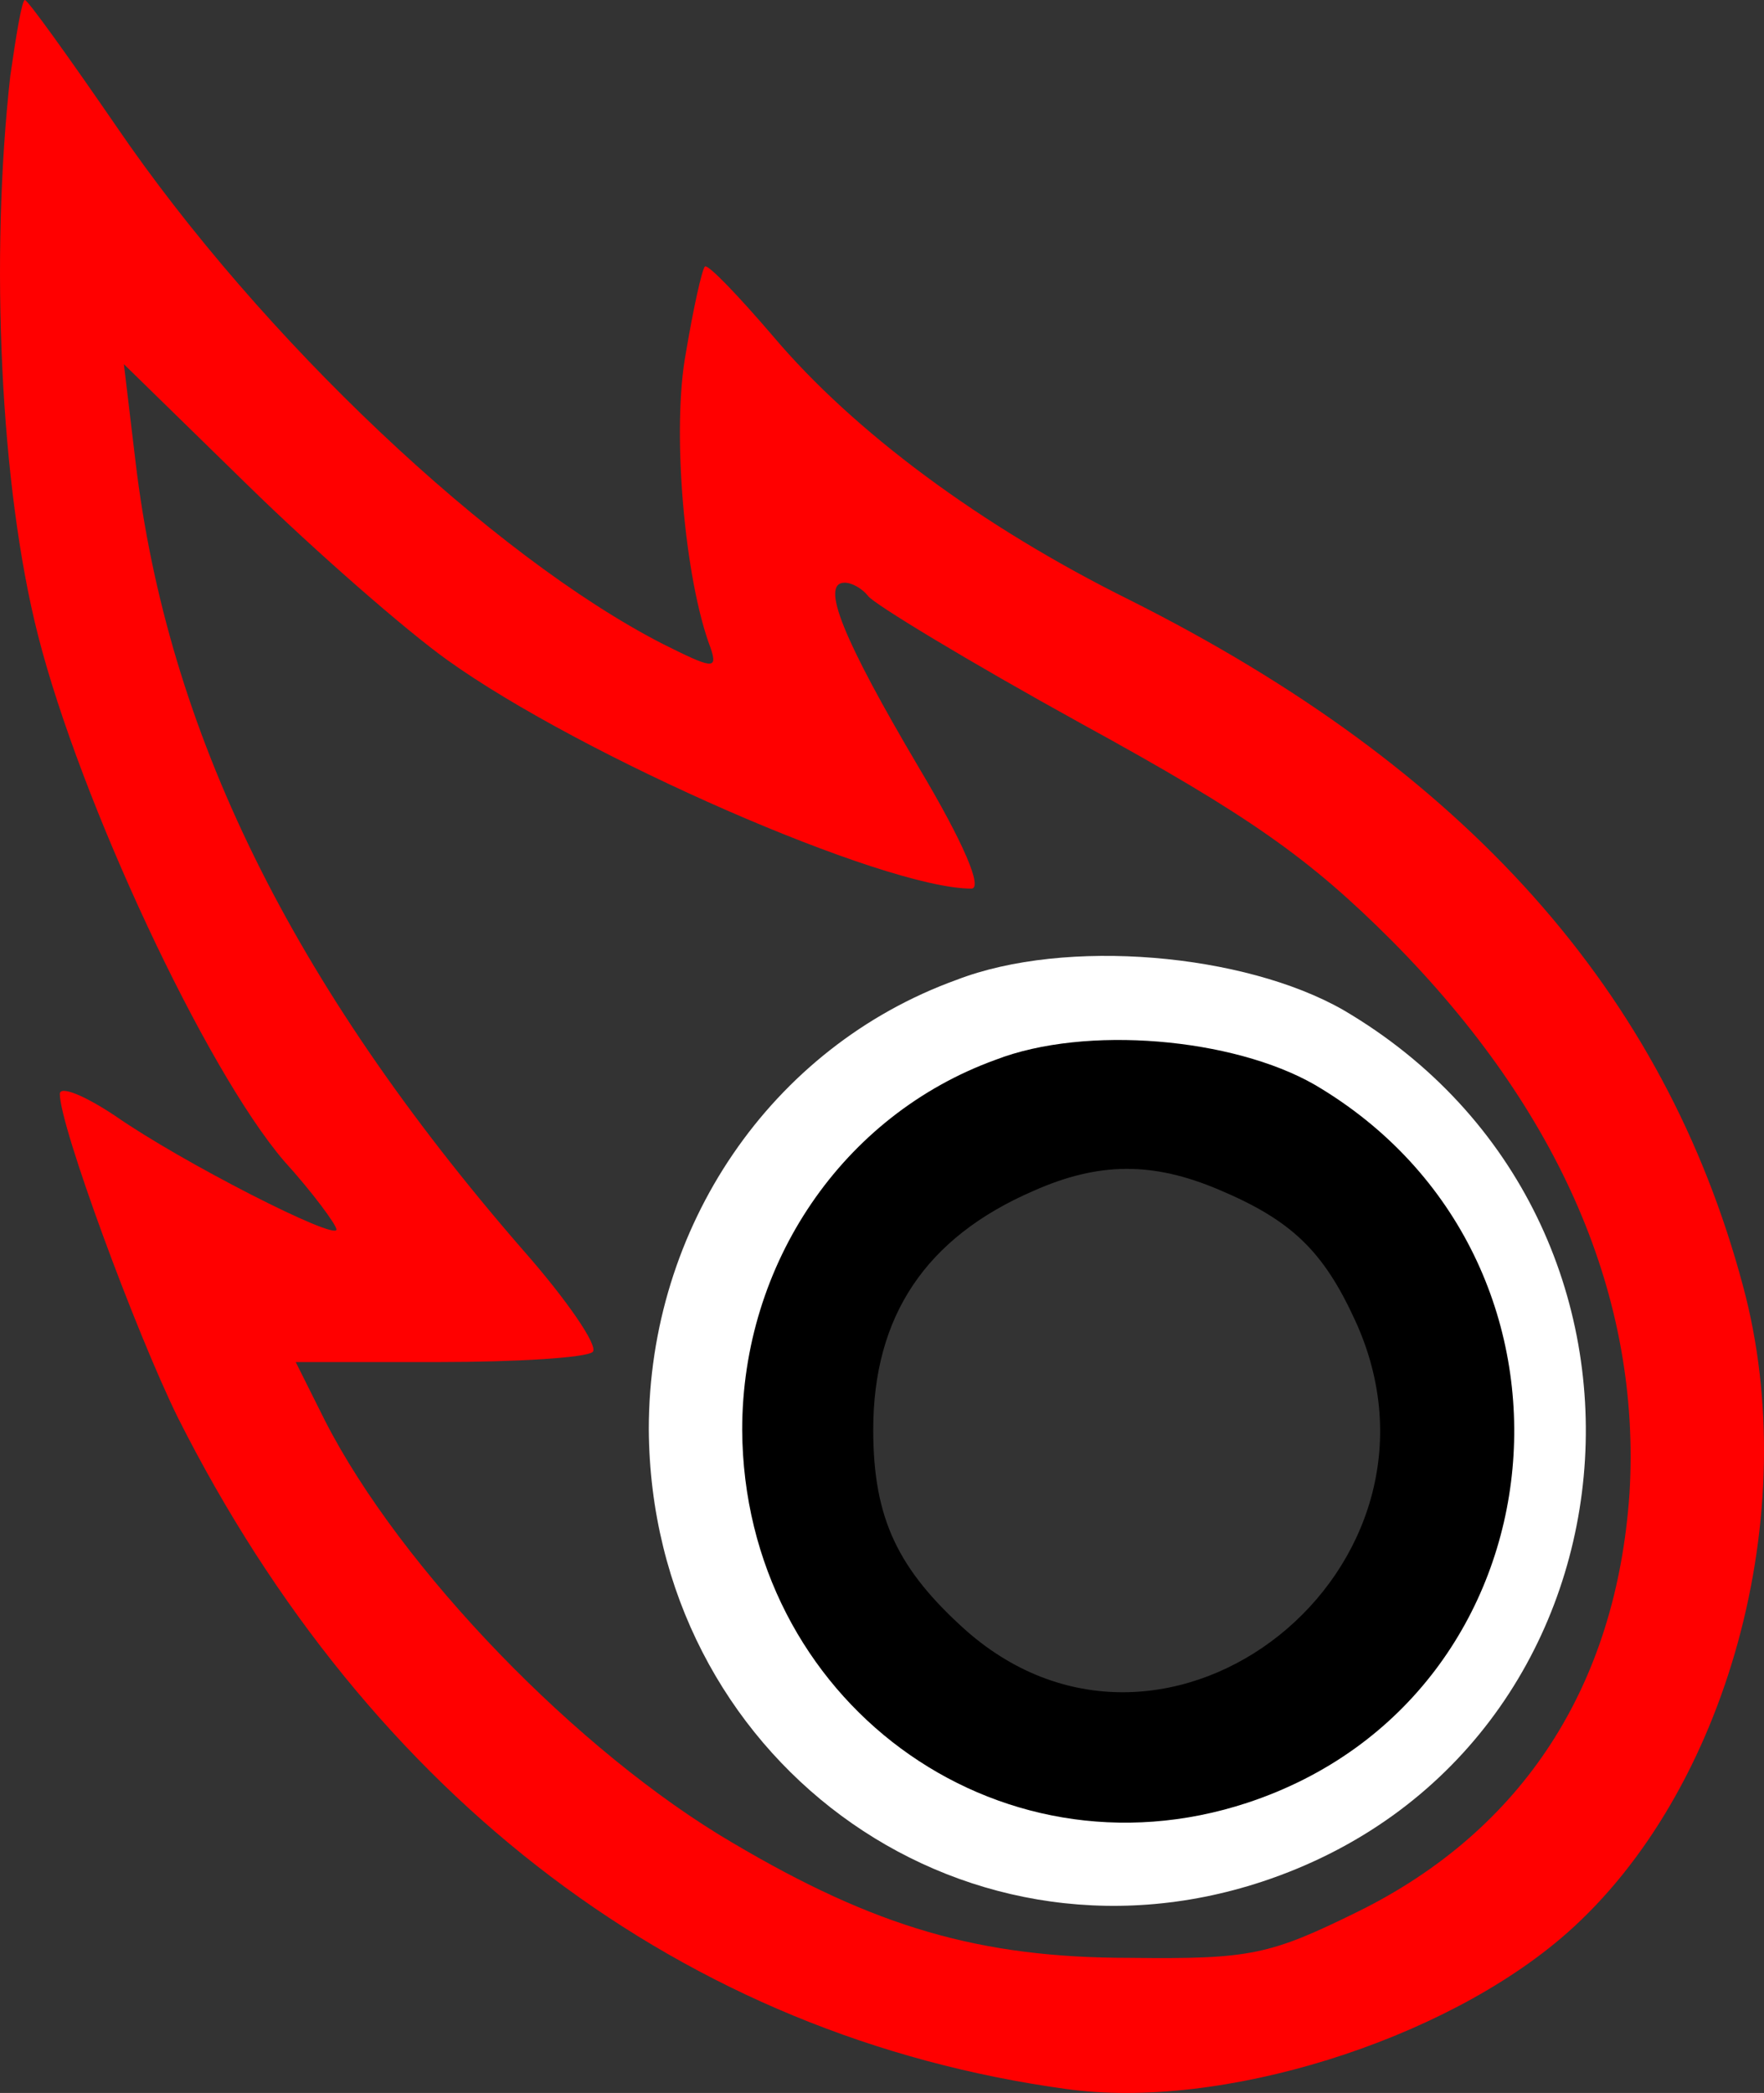 <?xml version="1.0" encoding="UTF-8" standalone="no"?>
<svg
   version="1.0"
   width="121.144pt"
   height="143.674pt"
   viewBox="0 0 121.144 143.674"
   preserveAspectRatio="xMidYMid"
   id="svg10"
   xmlns="http://www.w3.org/2000/svg"
   xmlns:svg="http://www.w3.org/2000/svg">
  <rect x="0" y="0" width="121.144" height="143.674" fill="#333333" stroke="none"/>
  <defs
     id="defs10" />
  <g
     transform="matrix(0.1,0,0,-0.1,-649.892,371)"
     fill="#000000"
     stroke="none"
     id="g10">
    <path
       d="m 7155.669,3037.295 c -127.439,-46.121 -211.185,-169.919 -211.185,-308.281 1.214,-224.535 211.185,-379.89 421.156,-310.709 268.229,88.6 302.213,453.926 55.83,598.357 -67.968,38.839 -190.552,49.762 -265.801,20.633 z m 185.697,-108.02 c 60.685,-25.488 87.387,-50.976 114.088,-109.234 94.669,-206.33 -155.354,-406.591 -324.059,-258.519 -57.044,50.976 -77.677,93.455 -77.677,167.491 0,94.669 43.693,160.209 133.507,199.048 54.617,24.274 99.524,24.274 154.141,1.214 z"
       id="path11"
       style="fill:#ffffff;fill-opacity:1;stroke:none;stroke-width:1.214;stroke-opacity:1"
       transform="translate(2e-5)" />
    <path
       d="m 6506,3658 c -14,-125 -7,-282 19,-384 29,-114 115,-298 169,-361 20,-22 36,-44 36,-47 0,-8 -106,46 -152,78 -21,14 -38,21 -38,15 0,-22 52,-163 81,-222 132,-262 348,-425 610,-461 106,-15 260,33 344,107 110,97 163,288 121,444 -54,202 -190,355 -421,471 -103,51 -190,116 -245,181 -24,28 -45,50 -47,48 -2,-2 -8,-29 -13,-59 -10,-53 -1,-156 17,-203 5,-15 1,-14 -33,3 -117,60 -276,210 -375,355 -33,48 -61,87 -63,87 -2,0 -6,-24 -10,-52 z m 300,-401 c 92,-66 300,-157 360,-157 8,0 -5,31 -36,83 -52,88 -68,127 -51,127 5,0 12,-4 16,-9 3,-5 69,-45 147,-88 115,-63 156,-92 213,-149 116,-117 171,-246 163,-379 -9,-132 -73,-231 -186,-287 -61,-30 -74,-33 -157,-32 -103,0 -175,21 -273,79 -106,62 -228,188 -280,290 l -20,40 h 98 c 54,0 102,3 106,7 4,4 -18,36 -48,70 -159,183 -244,356 -266,541 l -8,67 85,-83 c 47,-46 109,-100 137,-120 z"
       id="path9"
       style="fill:#ff0000;fill-opacity:1;stroke:none;stroke-opacity:1" />
    <path
       d="m 7182.621,2982.482 c -105,-38 -174,-140 -174,-254 1,-185 174,-313 347,-256 221,73 249,374 46,493 -56,32 -157,41 -219,17 z m 153,-89 c 50,-21 72,-42 94,-90 78,-170 -128,-335 -267,-213 -47,42 -64,77 -64,138 0,78 36,132 110,164 45,20 82,20 127,1 z"
       id="path10" />
  </g>
</svg>
